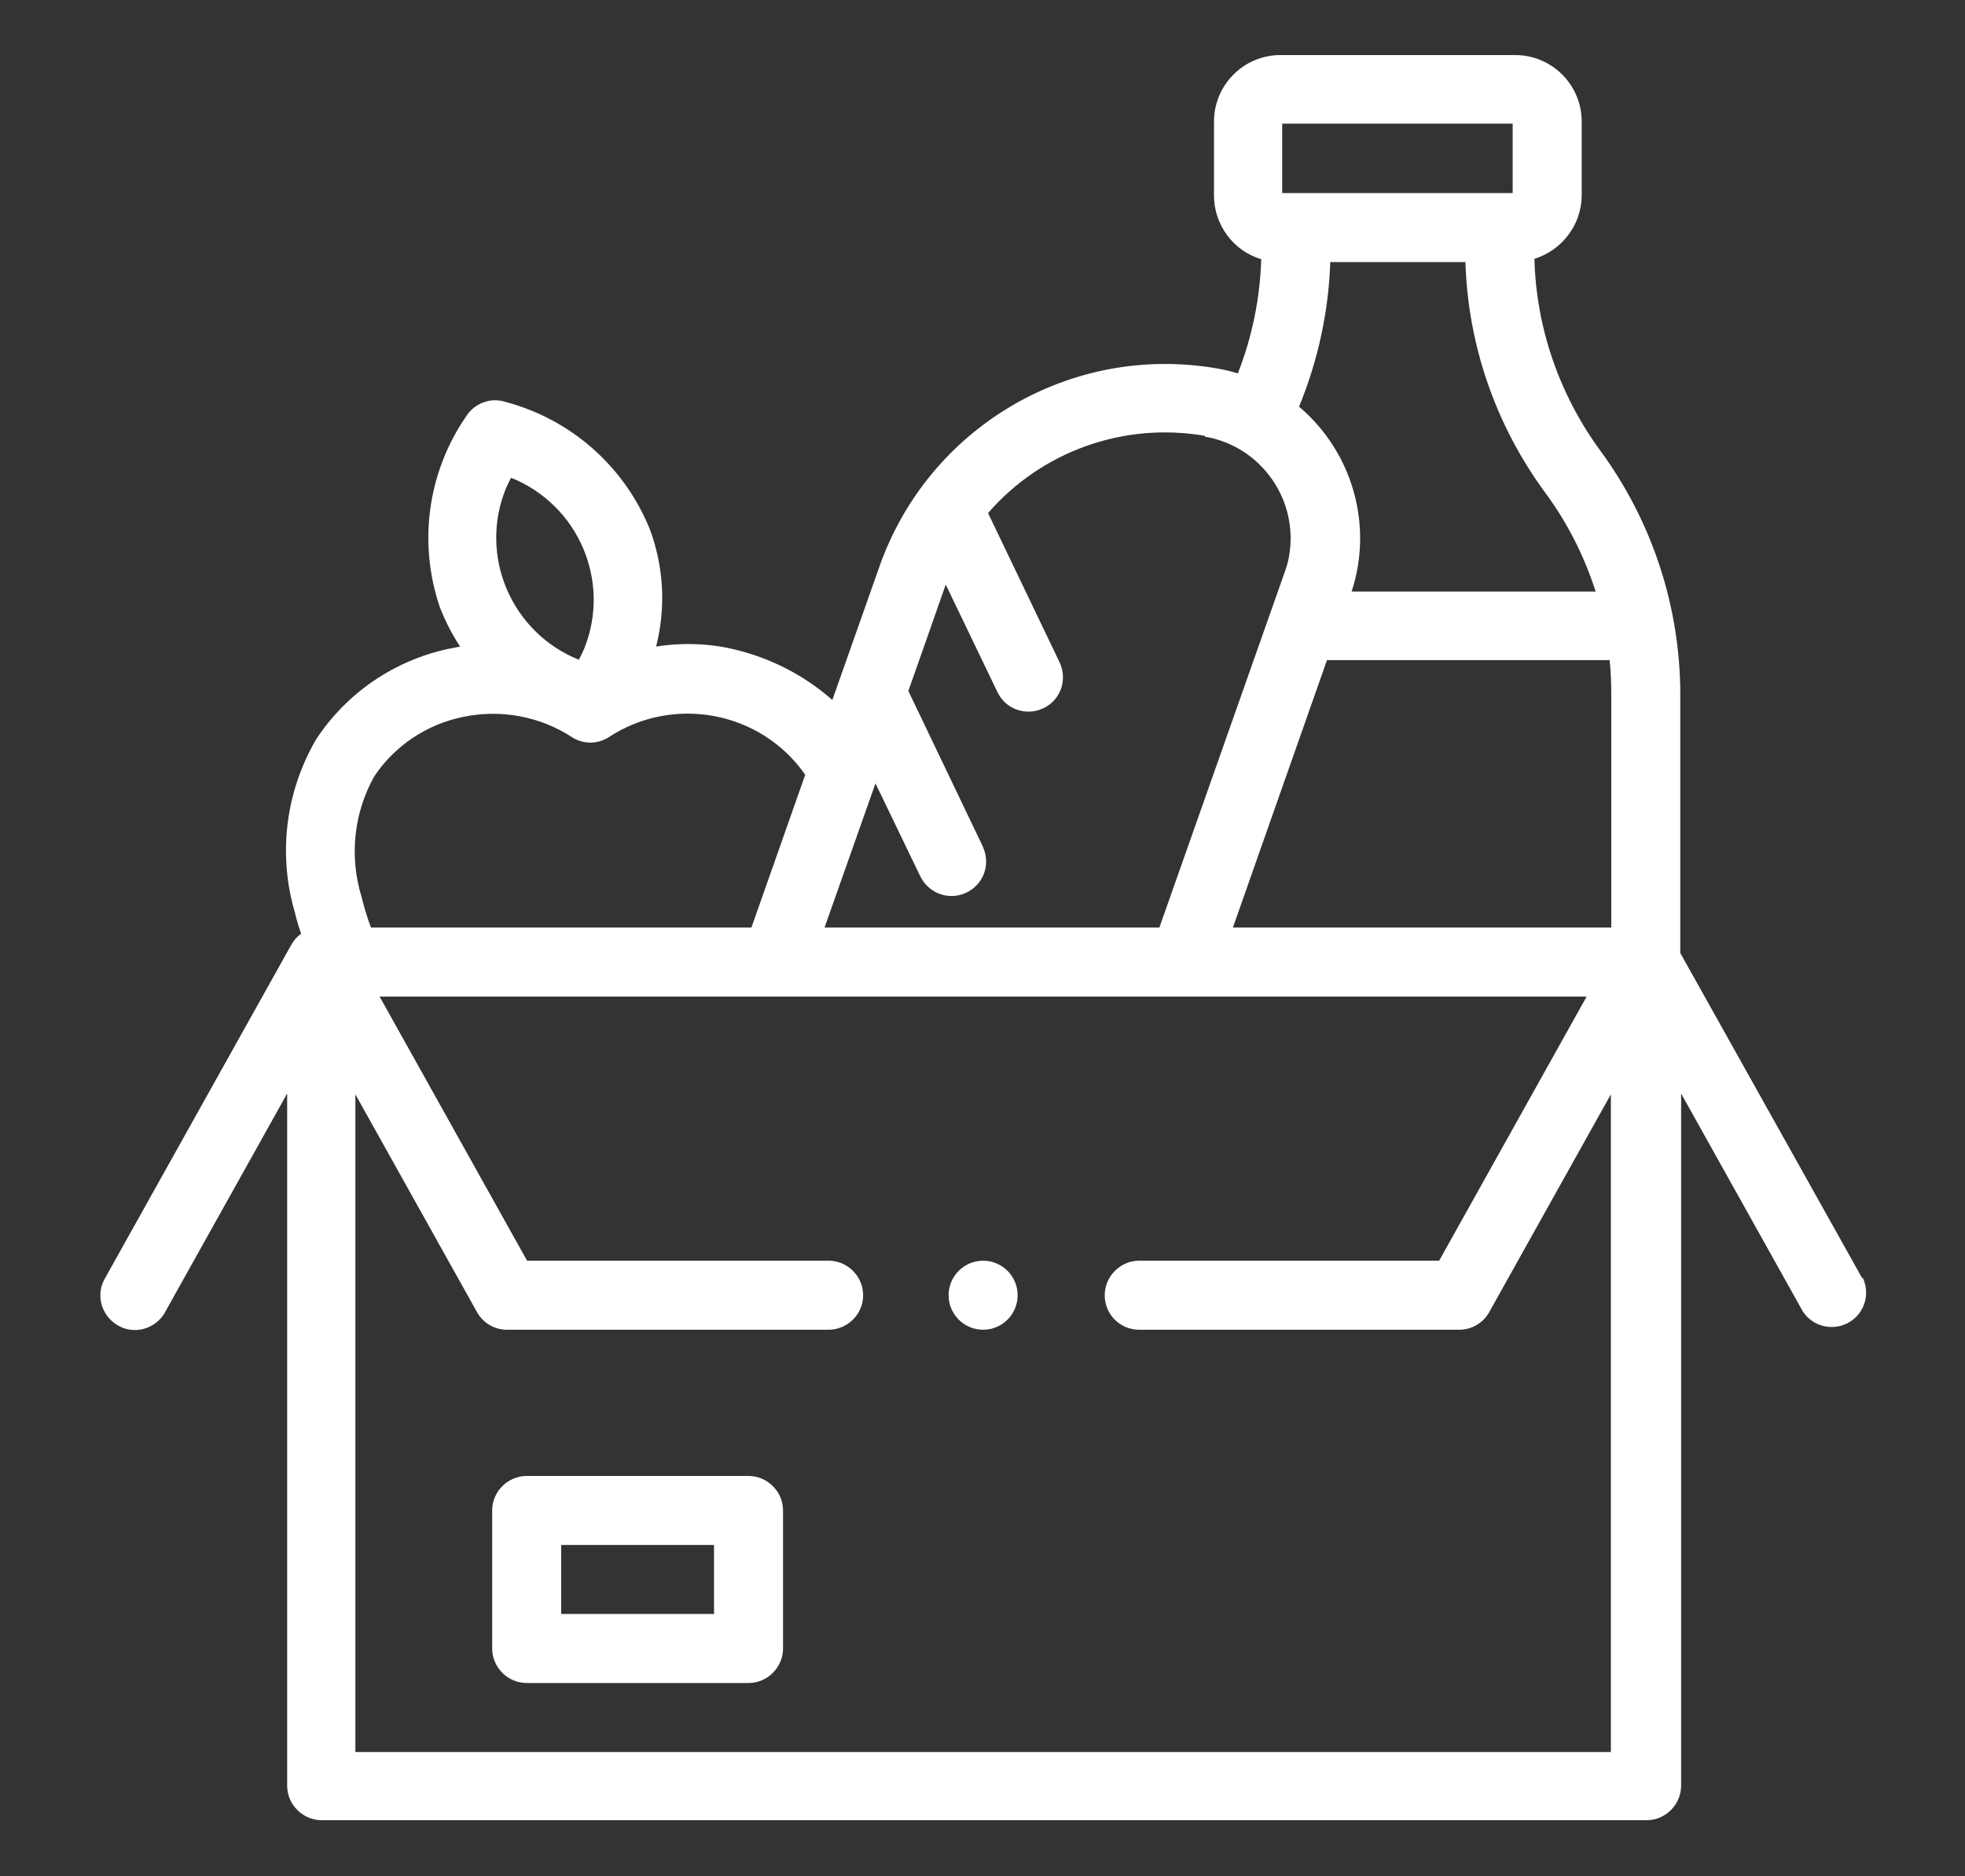 <svg xmlns="http://www.w3.org/2000/svg" id="Capa_1" viewBox="0 0 478.3 456.7"><rect x="0" y="0" width="478.3" height="456.7" fill="#333333" stroke="none"/><defs><style>      .st0 {        fill: #fff;      }    </style></defs><g id="Grupo_7"><g id="Grupo_6"><g id="Grupo_5"><path id="Trazado_1" class="st0" d="M453.3,311.2l-44.3-79.2v-62.9c0-21.3-6.8-42.1-19.4-59.3-10-13.6-15.7-30-16.1-46.8,6.8-2.1,11.5-8.4,11.5-15.5v-17.9c0-9-7.3-16.2-16.2-16.2h0s-57.1,0-57.1,0c-9,0-16.2,7.3-16.2,16.2v18c0,7.1,4.7,13.5,11.5,15.5-.3,9.5-2.2,18.9-5.7,27.8-1.6-.5-3.3-.9-5-1.2-35.6-6.2-70.4,14.3-82.3,48.4l-11.4,32.3c-6.8-6-15-10.2-23.8-12.3-6.2-1.5-12.7-1.7-19.1-.7,2.4-9.4,1.9-19.3-1.5-28.5-6.2-15.4-19.3-26.9-35.3-31.1-3.6-1.1-7.4.4-9.4,3.5-9.4,13.6-11.8,30.9-6.4,46.6,1.3,3.3,2.9,6.5,4.9,9.5-1,.2-2.1.4-3.1.6-13.1,2.9-24.5,10.7-31.9,21.9-7.5,12.8-9.4,28.1-5.2,42.3.4,1.7.9,3.4,1.5,5.1-1,.7-1.8,1.6-2.4,2.7l-45.3,81.1c-2.4,4-1,9.1,3,11.5,4,2.4,9.1,1,11.5-3,0-.1.1-.2.2-.4l29.6-53v168.5c0,4.6,3.8,8.4,8.4,8.4h322.5c4.6,0,8.4-3.8,8.4-8.4h0v-168.5l29.6,53c2.5,3.9,7.7,5,11.6,2.5,3.6-2.3,4.8-6.9,3-10.7ZM323,160.7h68.8c.3,2.8.4,5.6.4,8.5v56.6h-92.1l22.9-65.1ZM312.2,30.1h56v16.9h-56.1v-16.9ZM323.7,63.8h33c.6,20.2,7.4,39.8,19.4,56.1,5.4,7.3,9.5,15.4,12.3,24.1h-59.4c5.3-16.2.2-34-12.8-45,4.6-11.2,7.2-23.1,7.6-35.2h0ZM293.3,106.3c13.6,2.3,22.8,15.3,20.5,28.9-.2,1.4-.6,2.7-1.1,4.1l-30.5,86.5h-81.5l12.4-35.1,10.8,22.4c1.9,4.2,6.8,6.2,11.1,4.3s6.2-6.8,4.3-11.1c0-.2-.2-.3-.2-.5l-18-37.6s9-25.5,9.1-25.9l12.6,26.2c2,4.2,7,5.9,11.2,3.9,4.2-2,5.9-7,3.9-11.2h0l-17.4-36.3c13.1-15.1,33.1-22.2,52.8-18.8h0ZM124.4,116.3c16.4,6.6,24.4,25.2,17.8,41.6-.4.9-.8,1.8-1.3,2.7-16.4-6.6-24.4-25.2-17.8-41.6.4-.9.8-1.8,1.3-2.7ZM91.1,189c5-7.5,12.8-12.7,21.7-14.5,9.2-1.9,18.7-.1,26.5,5,2.7,1.7,6.1,1.7,8.8,0,15.8-10.4,37.1-6.4,47.9,9.1l-13.1,37.2h-92.6c-.9-2.4-1.7-5-2.3-7.5-3-9.8-1.9-20.4,3.1-29.3h0ZM86.5,426.5v-160.1l29.6,53c1.5,2.7,4.3,4.3,7.3,4.3h78.1c4.6.1,8.5-3.6,8.6-8.2.1-4.6-3.6-8.5-8.2-8.6-.1,0-.3,0-.4,0h-73.2l-35.9-64.3h293.8l-35.9,64.3h-73.2c-4.6.1-8.3,4-8.2,8.6.1,4.5,3.7,8.1,8.2,8.2h78.1c3,0,5.8-1.6,7.3-4.3l29.6-53v160.1H86.5Z"></path><path id="Trazado_2" class="st0" d="M182.2,359.3h-54c-4.6,0-8.4,3.8-8.4,8.4v33.6c0,4.6,3.8,8.4,8.4,8.4h54c4.6,0,8.4-3.8,8.4-8.4v-33.6c0-4.6-3.8-8.4-8.4-8.4ZM173.8,392.9h-37.2v-16.8h37.2v16.8Z"></path><circle id="Elipse_2" class="st0" cx="239.3" cy="315.3" r="8.4"></circle></g></g></g></svg>